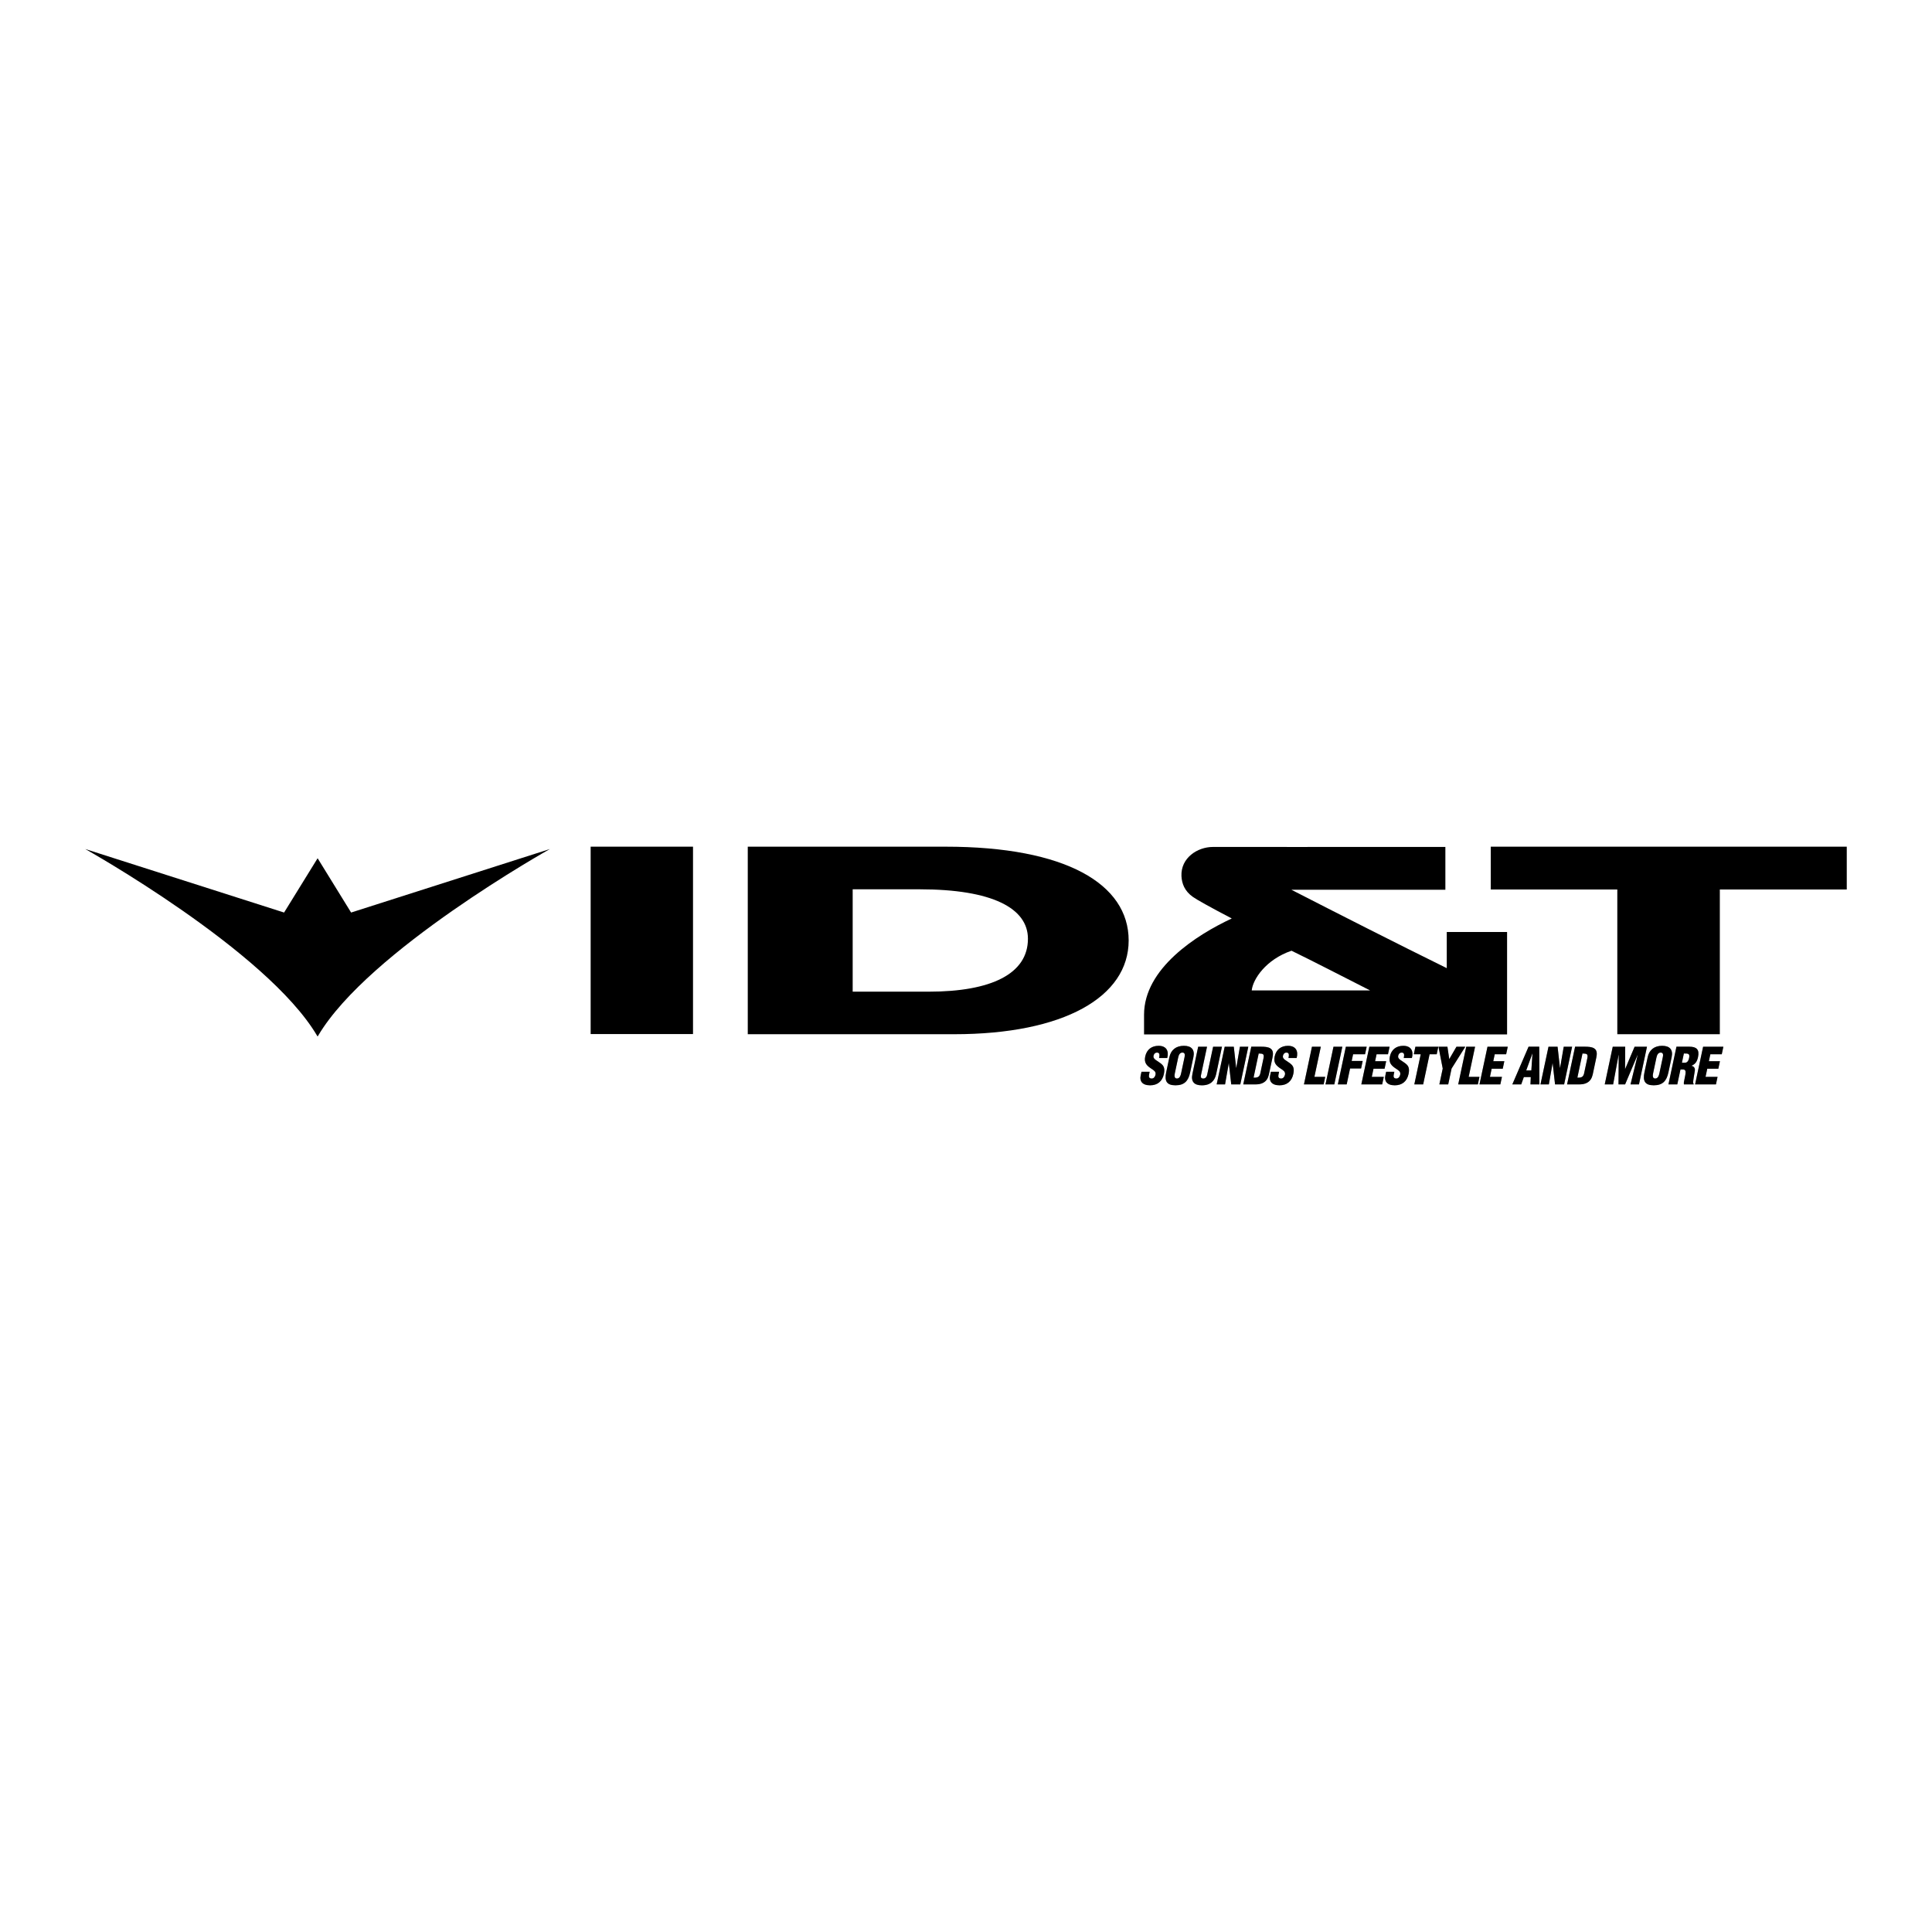 <?xml version="1.0" encoding="utf-8"?>
<!-- Generator: Adobe Illustrator 13.0.0, SVG Export Plug-In . SVG Version: 6.00 Build 14948)  -->
<!DOCTYPE svg PUBLIC "-//W3C//DTD SVG 1.0//EN" "http://www.w3.org/TR/2001/REC-SVG-20010904/DTD/svg10.dtd">
<svg version="1.0" id="Layer_1" xmlns="http://www.w3.org/2000/svg" xmlns:xlink="http://www.w3.org/1999/xlink" x="0px" y="0px"
	 width="192.756px" height="192.756px" viewBox="0 0 192.756 192.756" enable-background="new 0 0 192.756 192.756"
	 xml:space="preserve">
<g>
	<polygon fill-rule="evenodd" clip-rule="evenodd" fill="#FFFFFF" points="0,0 192.756,0 192.756,192.756 0,192.756 0,0 	"/>
	<path fill-rule="evenodd" clip-rule="evenodd" d="M112.607,93.829c0-5.63-6.273-9.355-18.256-9.355H74.605v18.71h20.583
		C106.139,103.184,112.607,99.465,112.607,93.829L112.607,93.829z M85.072,98.939V88.726h6.678c7.244,0,10.807,1.885,10.807,4.936
		c0,3.492-3.648,5.277-9.901,5.277H85.072L85.072,98.939z"/>
	<path fill-rule="evenodd" clip-rule="evenodd" d="M31.689,85.628h-0.001l-3.345,5.416L8.504,84.707
		c0,0,18.105,10.126,23.127,18.616l0.057,0.09l0.057-0.09c5.02-8.49,23.121-18.616,23.121-18.616L35.03,91.044L31.689,85.628
		L31.689,85.628z"/>
	<polygon fill-rule="evenodd" clip-rule="evenodd" points="69.142,84.473 58.929,84.473 58.929,103.168 69.142,103.168 
		69.142,84.473 	"/>
	<polygon fill-rule="evenodd" clip-rule="evenodd" points="171.588,84.473 161.359,84.473 148.734,84.473 148.734,88.745 
		161.359,88.744 161.359,103.184 171.588,103.184 171.588,88.744 184.252,88.744 184.252,84.473 171.588,84.473 	"/>
	<path fill-rule="evenodd" clip-rule="evenodd" d="M144.344,92.987v3.605c-4.912-2.418-11.012-5.515-15.502-7.821h15.363V84.5
		h-13.762v0.006h-2.051V84.5c0,0-3.729,0-7.377,0c-1.555,0-3.221,1.1-3.141,2.909c0.039,0.735,0.301,1.485,1.145,2.079
		c0.324,0.237,1.713,1.02,3.875,2.148c-3.576,1.668-8.752,5.009-8.752,9.603v1.965h30.73h5.49V99.26V99.15v-6.164h-5.49H144.344
		L144.344,92.987z M124.885,98.812c0.119-1.123,1.414-3.084,3.969-3.958c2.061,0.998,4.969,2.504,7.836,3.958H124.885
		L124.885,98.812z"/>
	<path fill-rule="evenodd" clip-rule="evenodd" fill="#9C9FA1" d="M114.701,106.932l-0.055,0.268
		c-0.047,0.215-0.018,0.406,0.264,0.406c0.205,0,0.336-0.186,0.375-0.377c0.068-0.314-0.166-0.438-0.367-0.576
		c-0.238-0.156-0.438-0.301-0.562-0.492c-0.121-0.191-0.168-0.422-0.098-0.752c0.15-0.707,0.654-1.068,1.336-1.068
		c0.768,0,1.051,0.51,0.861,1.219h-0.814c0.037-0.221,0.111-0.521-0.176-0.543c-0.178-0.016-0.305,0.086-0.359,0.252
		c-0.072,0.225,0.02,0.342,0.168,0.461c0.287,0.211,0.545,0.342,0.711,0.531c0.164,0.191,0.23,0.441,0.135,0.898
		c-0.154,0.723-0.641,1.123-1.373,1.123c-0.809,0-1.053-0.449-0.947-0.947l0.086-0.402H114.701L114.701,106.932z"/>
	<path fill-rule="evenodd" clip-rule="evenodd" fill="#9C9FA1" d="M118.742,106.994c-0.18,0.846-0.57,1.287-1.463,1.287
		s-1.109-0.441-0.93-1.287l0.324-1.531c0.154-0.723,0.672-1.123,1.443-1.123c0.773,0,1.104,0.4,0.951,1.123L118.742,106.994
		L118.742,106.994z M118.172,105.523c0.049-0.23,0.088-0.508-0.203-0.508c-0.281,0-0.375,0.277-0.424,0.508l-0.328,1.545
		c-0.047,0.215-0.08,0.537,0.207,0.537c0.285,0,0.373-0.322,0.42-0.537L118.172,105.523L118.172,105.523z"/>
	<path fill-rule="evenodd" clip-rule="evenodd" fill="#9C9FA1" d="M119.543,104.43h0.883l-0.604,2.84
		c-0.037,0.18-0.016,0.336,0.234,0.336c0.23,0,0.346-0.201,0.379-0.361l0.598-2.814h0.883l-0.578,2.725
		c-0.137,0.637-0.527,1.127-1.43,1.127c-0.746,0-1.107-0.355-0.943-1.127L119.543,104.43L119.543,104.43z"/>
	<polygon fill-rule="evenodd" clip-rule="evenodd" fill="#9C9FA1" points="122.602,106.086 122.59,106.096 122.225,108.191 
		121.387,108.191 122.188,104.43 123.096,104.43 123.33,106.531 123.346,106.531 123.707,104.43 124.545,104.43 123.744,108.191 
		122.842,108.191 122.602,106.086 	"/>
	<path fill-rule="evenodd" clip-rule="evenodd" fill="#9C9FA1" d="M124.041,108.191l0.799-3.762h0.959
		c0.32,0,0.705,0.01,0.955,0.176c0.299,0.199,0.277,0.566,0.199,0.928l-0.355,1.67c-0.084,0.377-0.258,0.652-0.549,0.812
		c-0.262,0.15-0.549,0.176-0.818,0.176H124.041L124.041,108.191z M125.068,107.516c0.584,0.039,0.639-0.201,0.73-0.703l0.262-1.229
		c0.088-0.441-0.051-0.467-0.48-0.477L125.068,107.516L125.068,107.516z"/>
	<path fill-rule="evenodd" clip-rule="evenodd" fill="#9C9FA1" d="M127.615,106.932l-0.057,0.268
		c-0.047,0.215-0.018,0.406,0.264,0.406c0.207,0,0.336-0.186,0.377-0.377c0.066-0.314-0.17-0.438-0.369-0.576
		c-0.238-0.156-0.438-0.301-0.562-0.492c-0.121-0.191-0.166-0.422-0.096-0.752c0.15-0.707,0.652-1.068,1.334-1.068
		c0.768,0,1.051,0.51,0.861,1.219h-0.814c0.037-0.221,0.111-0.521-0.176-0.543c-0.176-0.016-0.303,0.086-0.357,0.252
		c-0.074,0.225,0.018,0.342,0.166,0.461c0.287,0.211,0.545,0.342,0.711,0.531c0.164,0.191,0.232,0.441,0.135,0.898
		c-0.154,0.723-0.641,1.123-1.373,1.123c-0.807,0-1.053-0.449-0.947-0.947l0.086-0.402H127.615L127.615,106.932z"/>
	<polygon fill-rule="evenodd" clip-rule="evenodd" fill="#9C9FA1" points="130.096,108.191 130.895,104.43 131.779,104.43 
		131.139,107.439 132.217,107.439 132.059,108.191 130.096,108.191 	"/>
	<polygon fill-rule="evenodd" clip-rule="evenodd" fill="#9C9FA1" points="132.244,108.191 133.043,104.43 133.926,104.43 
		133.125,108.191 132.244,108.191 	"/>
	<polygon fill-rule="evenodd" clip-rule="evenodd" fill="#9C9FA1" points="133.477,108.191 134.277,104.43 136.354,104.43 
		136.193,105.182 135,105.182 134.857,105.85 135.957,105.85 135.797,106.602 134.697,106.602 134.359,108.191 133.477,108.191 	"/>
	<polygon fill-rule="evenodd" clip-rule="evenodd" fill="#9C9FA1" points="135.82,108.191 136.619,104.43 138.641,104.43 
		138.48,105.182 137.342,105.182 137.195,105.875 138.299,105.875 138.139,106.627 137.035,106.627 136.863,107.439 
		138.062,107.439 137.9,108.191 135.82,108.191 	"/>
	<path fill-rule="evenodd" clip-rule="evenodd" fill="#9C9FA1" d="M139.113,106.932l-0.057,0.268
		c-0.047,0.215-0.018,0.406,0.264,0.406c0.205,0,0.336-0.186,0.377-0.377c0.066-0.314-0.168-0.438-0.369-0.576
		c-0.238-0.156-0.438-0.301-0.562-0.492c-0.121-0.191-0.166-0.422-0.098-0.752c0.15-0.707,0.654-1.068,1.336-1.068
		c0.768,0,1.051,0.51,0.861,1.219h-0.812c0.037-0.221,0.109-0.521-0.176-0.543c-0.178-0.016-0.305,0.086-0.361,0.252
		c-0.072,0.225,0.018,0.342,0.168,0.461c0.287,0.211,0.545,0.342,0.711,0.531c0.164,0.191,0.232,0.441,0.135,0.898
		c-0.154,0.723-0.641,1.123-1.373,1.123c-0.807,0-1.053-0.449-0.947-0.947l0.086-0.402H139.113L139.113,106.932z"/>
	<polygon fill-rule="evenodd" clip-rule="evenodd" fill="#9C9FA1" points="141.215,104.43 143.502,104.43 143.342,105.182 
		142.631,105.182 141.99,108.191 141.107,108.191 141.746,105.182 141.055,105.182 141.215,104.43 	"/>
	<polygon fill-rule="evenodd" clip-rule="evenodd" fill="#9C9FA1" points="144.59,105.658 144.6,105.658 145.312,104.43 
		146.195,104.43 144.824,106.611 144.488,108.191 143.605,108.191 143.941,106.611 143.518,104.43 144.41,104.43 144.59,105.658 	
		"/>
	<polygon fill-rule="evenodd" clip-rule="evenodd" fill="#9C9FA1" points="145.486,108.191 146.287,104.43 147.17,104.43 
		146.529,107.439 147.607,107.439 147.447,108.191 145.486,108.191 	"/>
	<polygon fill-rule="evenodd" clip-rule="evenodd" fill="#9C9FA1" points="147.607,108.191 148.408,104.43 150.43,104.43 
		150.27,105.182 149.131,105.182 148.984,105.875 150.088,105.875 149.928,106.627 148.824,106.627 148.652,107.439 149.85,107.439 
		149.689,108.191 147.607,108.191 	"/>
	<path fill-rule="evenodd" clip-rule="evenodd" fill="#9C9FA1" d="M150.885,108.191l1.621-3.762h1.064l0.018,3.762h-0.893
		l0.031-0.732h-0.693l-0.26,0.732H150.885L150.885,108.191z M152.895,105.111h-0.01l-0.615,1.686h0.512L152.895,105.111
		L152.895,105.111z"/>
	<polygon fill-rule="evenodd" clip-rule="evenodd" fill="#9C9FA1" points="154.908,106.086 154.896,106.096 154.531,108.191 
		153.693,108.191 154.494,104.43 155.4,104.43 155.637,106.531 155.652,106.531 156.014,104.43 156.852,104.43 156.053,108.191 
		155.148,108.191 154.908,106.086 	"/>
	<path fill-rule="evenodd" clip-rule="evenodd" fill="#9C9FA1" d="M156.348,108.191l0.799-3.762h0.959
		c0.322,0,0.705,0.01,0.955,0.176c0.299,0.199,0.277,0.566,0.199,0.928l-0.354,1.67c-0.086,0.377-0.26,0.652-0.549,0.812
		c-0.264,0.15-0.551,0.176-0.82,0.176H156.348L156.348,108.191z M157.375,107.516c0.584,0.039,0.639-0.201,0.73-0.703l0.262-1.229
		c0.088-0.441-0.051-0.467-0.482-0.477L157.375,107.516L157.375,107.516z"/>
	<polygon fill-rule="evenodd" clip-rule="evenodd" fill="#9C9FA1" points="160.105,108.191 160.904,104.43 162.148,104.43 
		162.133,106.652 162.143,106.652 163.086,104.43 164.32,104.43 163.521,108.191 162.678,108.191 163.395,105.242 163.387,105.242 
		162.137,108.191 161.479,108.191 161.5,105.242 161.49,105.242 160.943,108.191 160.105,108.191 	"/>
	<path fill-rule="evenodd" clip-rule="evenodd" fill="#9C9FA1" d="M166.459,106.994c-0.18,0.846-0.57,1.287-1.463,1.287
		s-1.109-0.441-0.93-1.287l0.326-1.531c0.154-0.723,0.67-1.123,1.441-1.123c0.773,0,1.105,0.4,0.951,1.123L166.459,106.994
		L166.459,106.994z M165.889,105.523c0.049-0.23,0.088-0.508-0.203-0.508c-0.279,0-0.373,0.277-0.424,0.508l-0.328,1.545
		c-0.047,0.215-0.078,0.537,0.207,0.537c0.287,0,0.375-0.322,0.42-0.537L165.889,105.523L165.889,105.523z"/>
	<path fill-rule="evenodd" clip-rule="evenodd" fill="#9C9FA1" d="M167.344,108.191h-0.883l0.799-3.762h1.291
		c0.723,0,1.021,0.291,0.861,1.039c-0.086,0.4-0.24,0.688-0.648,0.857l-0.002,0.01c0.232,0.055,0.373,0.227,0.332,0.486
		c-0.037,0.301-0.17,0.947-0.172,1.189c0.01,0.051,0.025,0.096,0.059,0.129l-0.012,0.051h-0.963c-0.01-0.07-0.016-0.141-0.004-0.215
		c0.055-0.332,0.141-0.643,0.164-0.873c0.025-0.23-0.014-0.383-0.217-0.396h-0.289L167.344,108.191L167.344,108.191z
		 M167.805,106.029h0.301c0.254,0,0.365-0.236,0.414-0.465c0.096-0.447-0.086-0.469-0.52-0.457L167.805,106.029L167.805,106.029z"/>
	<polygon fill-rule="evenodd" clip-rule="evenodd" fill="#9C9FA1" points="169.119,108.191 169.92,104.43 171.941,104.43 
		171.781,105.182 170.643,105.182 170.494,105.875 171.598,105.875 171.439,106.627 170.334,106.627 170.162,107.439 
		171.361,107.439 171.201,108.191 169.119,108.191 	"/>
	<path fill-rule="evenodd" clip-rule="evenodd" d="M114.701,106.932l-0.055,0.268c-0.047,0.215-0.018,0.406,0.264,0.406
		c0.205,0,0.336-0.186,0.375-0.377c0.068-0.314-0.166-0.438-0.367-0.576c-0.238-0.156-0.438-0.301-0.562-0.492
		c-0.121-0.191-0.168-0.422-0.098-0.752c0.15-0.707,0.654-1.068,1.336-1.068c0.768,0,1.051,0.51,0.861,1.219h-0.814
		c0.037-0.221,0.111-0.521-0.176-0.543c-0.178-0.016-0.305,0.086-0.359,0.252c-0.072,0.225,0.02,0.342,0.168,0.461
		c0.287,0.211,0.545,0.342,0.711,0.531c0.164,0.191,0.23,0.441,0.135,0.898c-0.154,0.723-0.641,1.123-1.373,1.123
		c-0.809,0-1.053-0.449-0.947-0.947l0.086-0.402H114.701L114.701,106.932z"/>
	<path fill-rule="evenodd" clip-rule="evenodd" d="M118.742,106.994c-0.18,0.846-0.57,1.287-1.463,1.287s-1.109-0.441-0.93-1.287
		l0.324-1.531c0.154-0.723,0.672-1.123,1.443-1.123c0.773,0,1.104,0.4,0.951,1.123L118.742,106.994L118.742,106.994z
		 M118.172,105.523c0.049-0.23,0.088-0.508-0.203-0.508c-0.281,0-0.375,0.277-0.424,0.508l-0.328,1.545
		c-0.047,0.215-0.08,0.537,0.207,0.537c0.285,0,0.373-0.322,0.42-0.537L118.172,105.523L118.172,105.523z"/>
	<path fill-rule="evenodd" clip-rule="evenodd" d="M119.543,104.43h0.883l-0.604,2.84c-0.037,0.18-0.016,0.336,0.234,0.336
		c0.23,0,0.346-0.201,0.379-0.361l0.598-2.814h0.883l-0.578,2.725c-0.137,0.637-0.527,1.127-1.43,1.127
		c-0.746,0-1.107-0.355-0.943-1.127L119.543,104.43L119.543,104.43z"/>
	<polygon fill-rule="evenodd" clip-rule="evenodd" points="122.602,106.086 122.59,106.096 122.225,108.191 121.387,108.191 
		122.188,104.43 123.096,104.43 123.33,106.531 123.346,106.531 123.707,104.43 124.545,104.43 123.744,108.191 122.842,108.191 
		122.602,106.086 	"/>
	<path fill-rule="evenodd" clip-rule="evenodd" d="M124.041,108.191l0.799-3.762h0.959c0.32,0,0.705,0.01,0.955,0.176
		c0.299,0.199,0.277,0.566,0.199,0.928l-0.355,1.67c-0.084,0.377-0.258,0.652-0.549,0.812c-0.262,0.15-0.549,0.176-0.818,0.176
		H124.041L124.041,108.191z M125.068,107.516c0.584,0.039,0.639-0.201,0.73-0.703l0.262-1.229c0.088-0.441-0.051-0.467-0.48-0.477
		L125.068,107.516L125.068,107.516z"/>
	<path fill-rule="evenodd" clip-rule="evenodd" d="M127.615,106.932l-0.057,0.268c-0.047,0.215-0.018,0.406,0.264,0.406
		c0.207,0,0.336-0.186,0.377-0.377c0.066-0.314-0.17-0.438-0.369-0.576c-0.238-0.156-0.438-0.301-0.562-0.492
		c-0.121-0.191-0.166-0.422-0.096-0.752c0.15-0.707,0.652-1.068,1.334-1.068c0.768,0,1.051,0.51,0.861,1.219h-0.814
		c0.037-0.221,0.111-0.521-0.176-0.543c-0.176-0.016-0.303,0.086-0.357,0.252c-0.074,0.225,0.018,0.342,0.166,0.461
		c0.287,0.211,0.545,0.342,0.711,0.531c0.164,0.191,0.232,0.441,0.135,0.898c-0.154,0.723-0.641,1.123-1.373,1.123
		c-0.807,0-1.053-0.449-0.947-0.947l0.086-0.402H127.615L127.615,106.932z"/>
	<polygon fill-rule="evenodd" clip-rule="evenodd" points="130.096,108.191 130.895,104.43 131.779,104.43 131.139,107.439 
		132.217,107.439 132.059,108.191 130.096,108.191 	"/>
	<polygon fill-rule="evenodd" clip-rule="evenodd" points="132.244,108.191 133.043,104.43 133.926,104.43 133.125,108.191 
		132.244,108.191 	"/>
	<polygon fill-rule="evenodd" clip-rule="evenodd" points="133.477,108.191 134.277,104.43 136.354,104.43 136.193,105.182 
		135,105.182 134.857,105.85 135.957,105.85 135.797,106.602 134.697,106.602 134.359,108.191 133.477,108.191 	"/>
	<polygon fill-rule="evenodd" clip-rule="evenodd" points="135.82,108.191 136.619,104.43 138.641,104.43 138.48,105.182 
		137.342,105.182 137.195,105.875 138.299,105.875 138.139,106.627 137.035,106.627 136.863,107.439 138.062,107.439 137.9,108.191 
		135.82,108.191 	"/>
	<path fill-rule="evenodd" clip-rule="evenodd" d="M139.113,106.932l-0.057,0.268c-0.047,0.215-0.018,0.406,0.264,0.406
		c0.205,0,0.336-0.186,0.377-0.377c0.066-0.314-0.168-0.438-0.369-0.576c-0.238-0.156-0.438-0.301-0.562-0.492
		c-0.121-0.191-0.166-0.422-0.098-0.752c0.15-0.707,0.654-1.068,1.336-1.068c0.768,0,1.051,0.51,0.861,1.219h-0.812
		c0.037-0.221,0.109-0.521-0.176-0.543c-0.178-0.016-0.305,0.086-0.361,0.252c-0.072,0.225,0.018,0.342,0.168,0.461
		c0.287,0.211,0.545,0.342,0.711,0.531c0.164,0.191,0.232,0.441,0.135,0.898c-0.154,0.723-0.641,1.123-1.373,1.123
		c-0.807,0-1.053-0.449-0.947-0.947l0.086-0.402H139.113L139.113,106.932z"/>
	<polygon fill-rule="evenodd" clip-rule="evenodd" points="141.215,104.43 143.502,104.43 143.342,105.182 142.631,105.182 
		141.99,108.191 141.107,108.191 141.746,105.182 141.055,105.182 141.215,104.43 	"/>
	<polygon fill-rule="evenodd" clip-rule="evenodd" points="144.59,105.658 144.6,105.658 145.312,104.43 146.195,104.43 
		144.824,106.611 144.488,108.191 143.605,108.191 143.941,106.611 143.518,104.43 144.41,104.43 144.59,105.658 	"/>
	<polygon fill-rule="evenodd" clip-rule="evenodd" points="145.486,108.191 146.287,104.43 147.17,104.43 146.529,107.439 
		147.607,107.439 147.447,108.191 145.486,108.191 	"/>
	<polygon fill-rule="evenodd" clip-rule="evenodd" points="147.607,108.191 148.408,104.43 150.43,104.43 150.27,105.182 
		149.131,105.182 148.984,105.875 150.088,105.875 149.928,106.627 148.824,106.627 148.652,107.439 149.85,107.439 
		149.689,108.191 147.607,108.191 	"/>
	<path fill-rule="evenodd" clip-rule="evenodd" d="M150.885,108.191l1.621-3.762h1.064l0.018,3.762h-0.893l0.031-0.732h-0.693
		l-0.26,0.732H150.885L150.885,108.191z M152.895,105.111h-0.01l-0.615,1.686h0.512L152.895,105.111L152.895,105.111z"/>
	<polygon fill-rule="evenodd" clip-rule="evenodd" points="154.908,106.086 154.896,106.096 154.531,108.191 153.693,108.191 
		154.494,104.43 155.4,104.43 155.637,106.531 155.652,106.531 156.014,104.43 156.852,104.43 156.053,108.191 155.148,108.191 
		154.908,106.086 	"/>
	<path fill-rule="evenodd" clip-rule="evenodd" d="M156.348,108.191l0.799-3.762h0.959c0.322,0,0.705,0.01,0.955,0.176
		c0.299,0.199,0.277,0.566,0.199,0.928l-0.354,1.67c-0.086,0.377-0.26,0.652-0.549,0.812c-0.264,0.15-0.551,0.176-0.82,0.176
		H156.348L156.348,108.191z M157.375,107.516c0.584,0.039,0.639-0.201,0.73-0.703l0.262-1.229c0.088-0.441-0.051-0.467-0.482-0.477
		L157.375,107.516L157.375,107.516z"/>
	<polygon fill-rule="evenodd" clip-rule="evenodd" points="160.105,108.191 160.904,104.43 162.148,104.43 162.133,106.652 
		162.143,106.652 163.086,104.43 164.32,104.43 163.521,108.191 162.678,108.191 163.395,105.242 163.387,105.242 162.137,108.191 
		161.479,108.191 161.5,105.242 161.49,105.242 160.943,108.191 160.105,108.191 	"/>
	<path fill-rule="evenodd" clip-rule="evenodd" d="M166.459,106.994c-0.18,0.846-0.57,1.287-1.463,1.287s-1.109-0.441-0.93-1.287
		l0.326-1.531c0.154-0.723,0.67-1.123,1.441-1.123c0.773,0,1.105,0.4,0.951,1.123L166.459,106.994L166.459,106.994z
		 M165.889,105.523c0.049-0.23,0.088-0.508-0.203-0.508c-0.279,0-0.373,0.277-0.424,0.508l-0.328,1.545
		c-0.047,0.215-0.078,0.537,0.207,0.537c0.287,0,0.375-0.322,0.42-0.537L165.889,105.523L165.889,105.523z"/>
	<path fill-rule="evenodd" clip-rule="evenodd" d="M167.344,108.191h-0.883l0.799-3.762h1.291c0.723,0,1.021,0.291,0.861,1.039
		c-0.086,0.4-0.24,0.688-0.648,0.857l-0.002,0.01c0.232,0.055,0.373,0.227,0.332,0.486c-0.037,0.301-0.17,0.947-0.172,1.189
		c0.01,0.051,0.025,0.096,0.059,0.129l-0.012,0.051h-0.963c-0.01-0.07-0.016-0.141-0.004-0.215c0.055-0.332,0.141-0.643,0.164-0.873
		c0.025-0.23-0.014-0.383-0.217-0.396h-0.289L167.344,108.191L167.344,108.191z M167.805,106.029h0.301
		c0.254,0,0.365-0.236,0.414-0.465c0.096-0.447-0.086-0.469-0.52-0.457L167.805,106.029L167.805,106.029z"/>
	<polygon fill-rule="evenodd" clip-rule="evenodd" points="169.119,108.191 169.92,104.43 171.941,104.43 171.781,105.182 
		170.643,105.182 170.494,105.875 171.598,105.875 171.439,106.627 170.334,106.627 170.162,107.439 171.361,107.439 
		171.201,108.191 169.119,108.191 	"/>
</g>
</svg>
